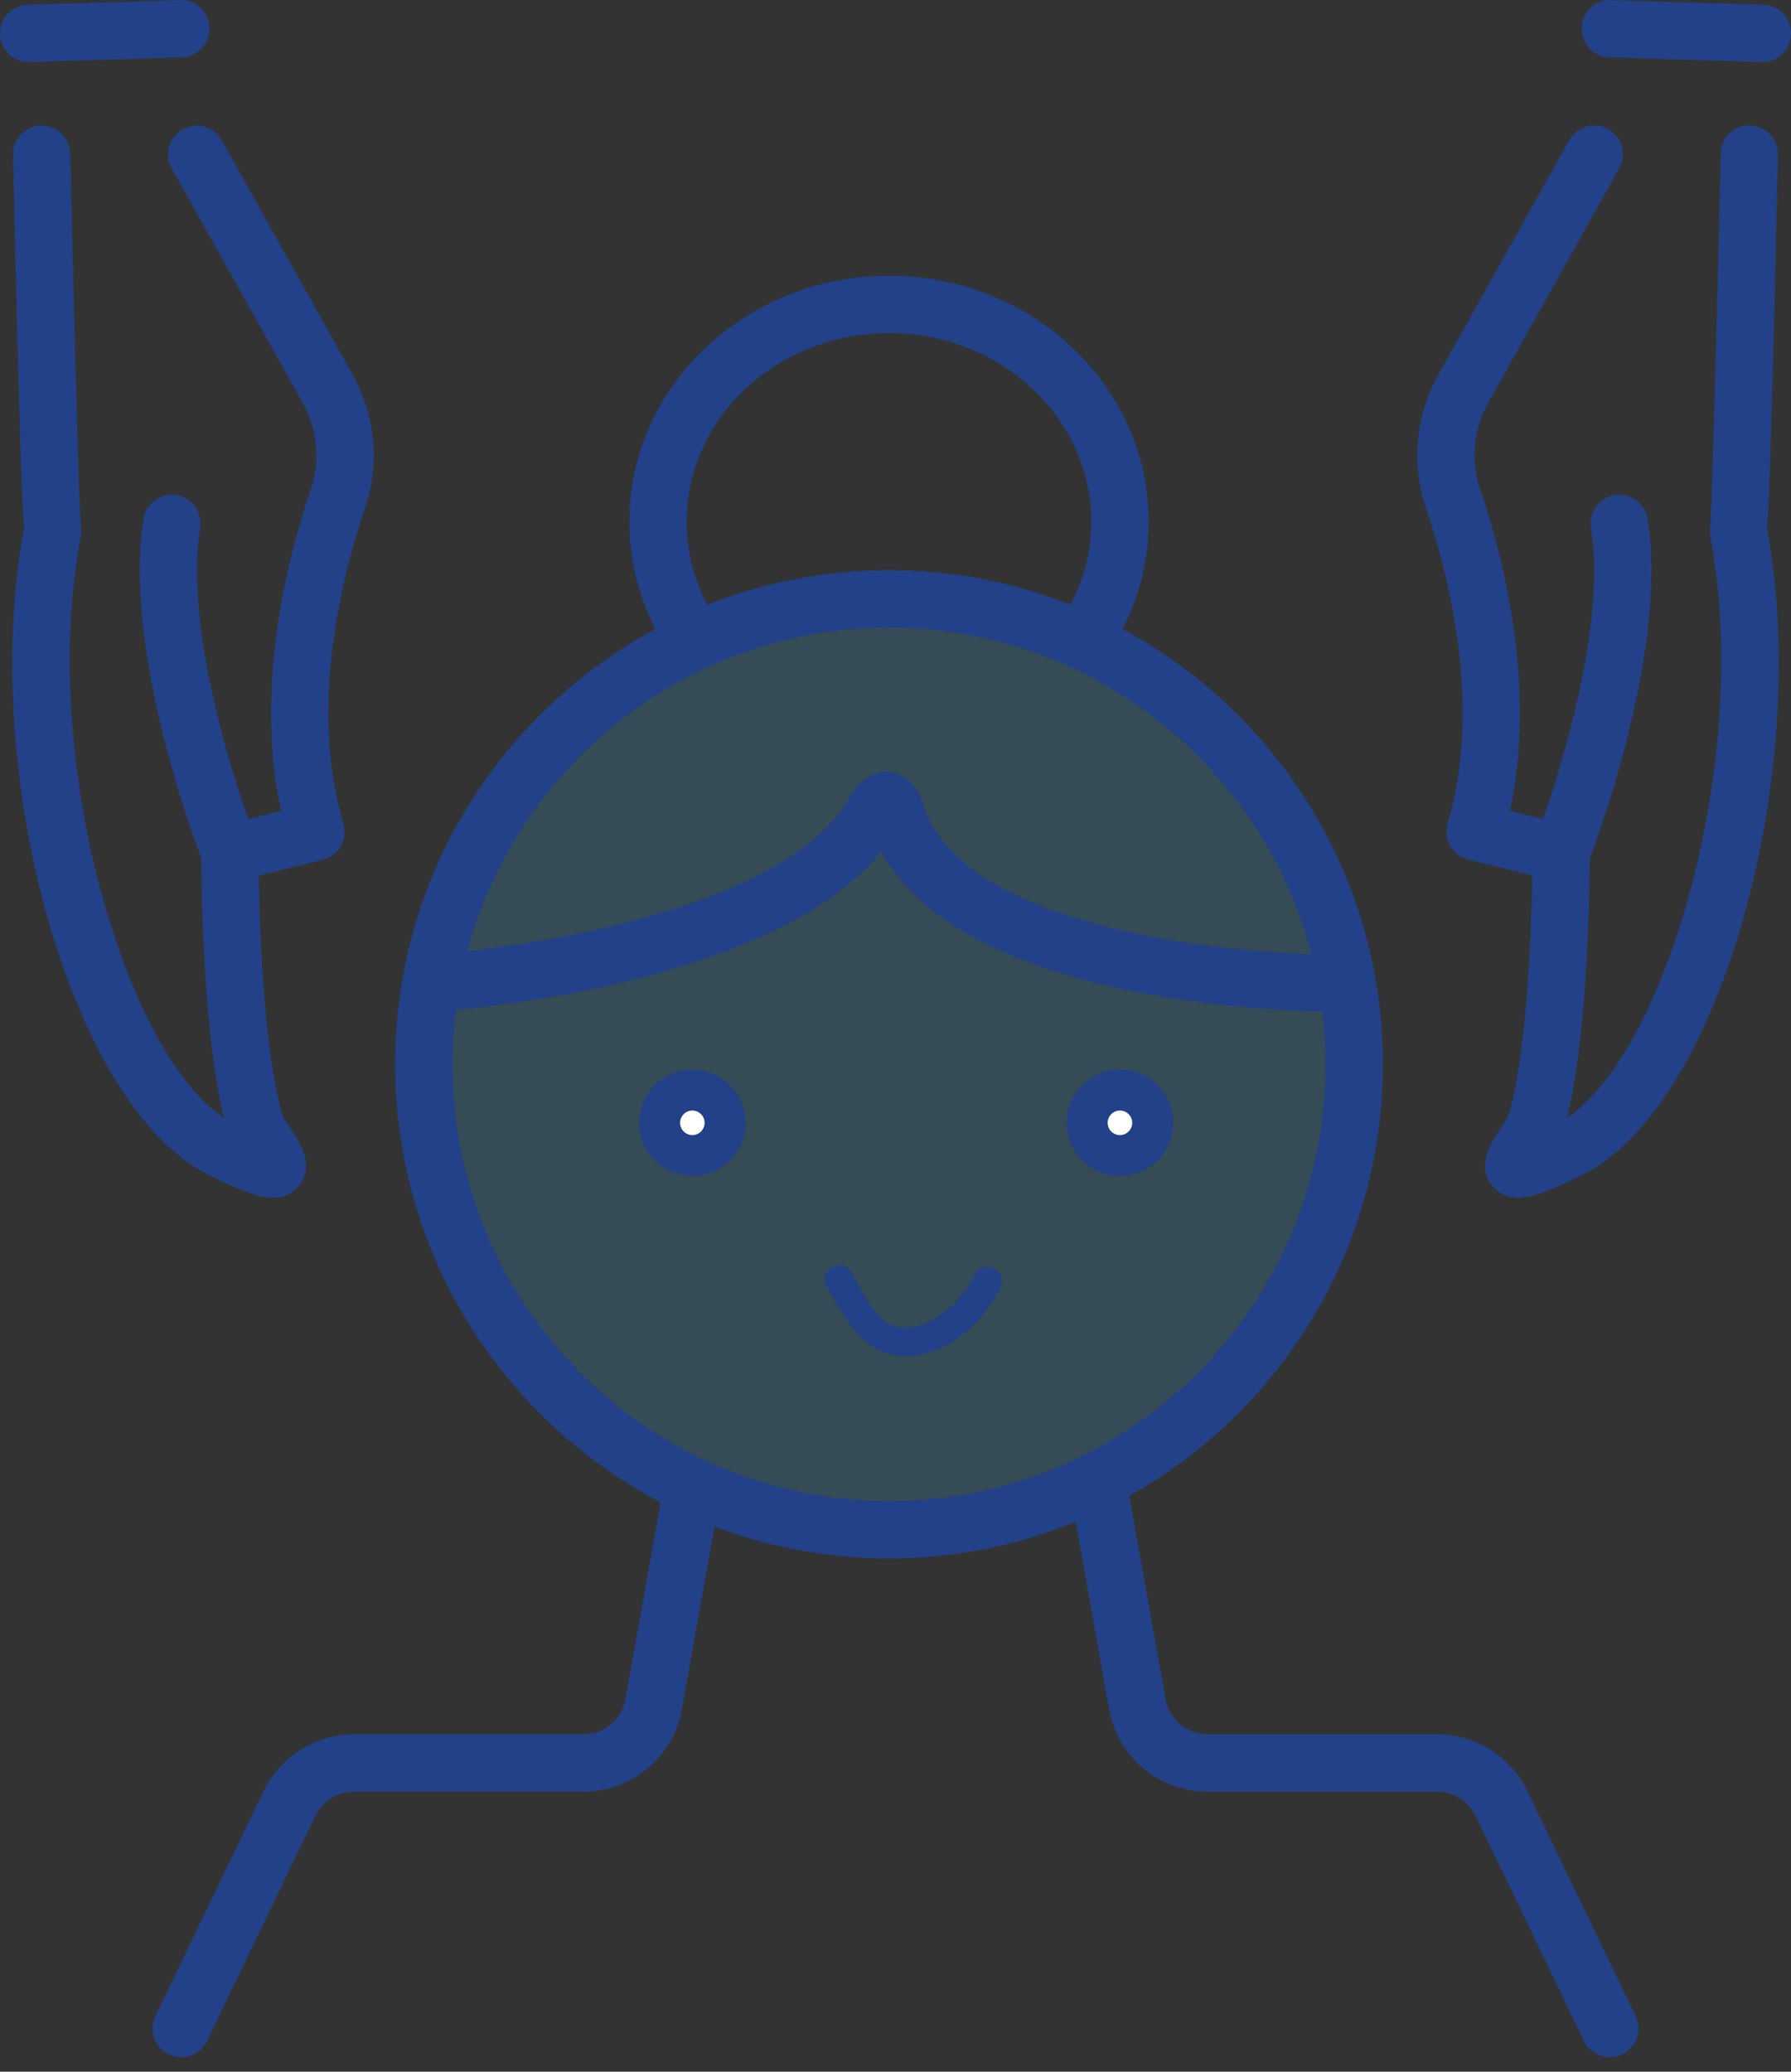 <?xml version="1.0" encoding="UTF-8"?> <svg xmlns="http://www.w3.org/2000/svg" width="64" height="74" viewBox="0 0 64 74" fill="none"><rect x="0" y="0" width="64" height="74" fill="#333333" stroke="none"/><g clip-path="url(#clip0_152_5676)"><path d="M6.476 73.481C6.327 73.481 6.176 73.449 6.032 73.379C5.522 73.134 5.308 72.521 5.552 72.013L9.424 63.97C10.016 62.742 11.278 61.948 12.64 61.948H20.852C21.59 61.948 22.218 61.421 22.349 60.695L23.732 52.959C23.831 52.403 24.358 52.029 24.921 52.131C25.477 52.23 25.849 52.763 25.748 53.32L24.366 61.056C24.061 62.761 22.583 63.998 20.852 63.998H12.64C12.059 63.998 11.521 64.336 11.27 64.86L7.398 72.901C7.222 73.267 6.856 73.481 6.474 73.481H6.476Z" fill="#224189"></path><path d="M57.525 73.481C57.143 73.481 56.779 73.267 56.601 72.901L52.729 64.858C52.478 64.336 51.94 63.997 51.359 63.997H43.149C41.416 63.997 39.938 62.76 39.635 61.055L38.252 53.319C38.153 52.763 38.524 52.23 39.08 52.13C39.641 52.032 40.168 52.401 40.269 52.958L41.651 60.694C41.781 61.421 42.41 61.947 43.149 61.947H51.359C52.723 61.947 53.985 62.739 54.576 63.968L58.448 72.01C58.694 72.519 58.48 73.131 57.971 73.377C57.827 73.446 57.675 73.48 57.526 73.48L57.525 73.481Z" fill="#224189"></path><path opacity="0.25" d="M31.767 54.641C40.948 54.641 48.391 47.197 48.391 38.016C48.391 28.835 40.948 21.392 31.767 21.392C22.586 21.392 15.143 28.835 15.143 38.016C15.143 47.197 22.586 54.641 31.767 54.641Z" fill="#3E97BD"></path><path d="M31.768 55.665C22.036 55.665 14.119 47.748 14.119 38.014C14.119 28.281 22.036 20.366 31.768 20.366C41.5 20.366 49.417 28.282 49.417 38.014C49.417 47.747 41.5 55.665 31.768 55.665ZM31.768 22.416C23.166 22.416 16.168 29.414 16.168 38.016C16.168 46.618 23.166 53.616 31.768 53.616C40.37 53.616 47.368 46.618 47.368 38.016C47.368 29.414 40.37 22.416 31.768 22.416Z" fill="#224189"></path><path d="M47.947 36.14C46.199 36.14 34.522 35.931 31.494 30.425C27.427 35.342 15.978 36.105 15.462 36.137L15.336 34.091C18.764 33.879 28.14 32.461 30.337 28.516C30.807 27.672 31.384 27.546 31.783 27.584C32.181 27.624 32.716 27.864 33.005 28.778C34.429 33.275 44.384 34.141 48.12 34.09L48.147 36.138C48.117 36.138 48.048 36.138 47.947 36.138V36.14Z" fill="#224189"></path><path d="M39.506 23.474L37.828 22.299C38.592 21.208 38.996 19.939 38.996 18.63C38.996 14.918 35.752 11.897 31.767 11.897C27.781 11.897 24.537 14.918 24.537 18.63C24.537 19.923 24.932 21.18 25.681 22.264L23.996 23.427C23.011 22 22.49 20.341 22.49 18.63C22.49 13.788 26.653 9.849 31.768 9.849C36.884 9.849 41.047 13.788 41.047 18.63C41.047 20.361 40.515 22.035 39.509 23.474H39.506Z" fill="#224189"></path><path d="M26.591 40.544C26.833 39.522 26.201 38.497 25.18 38.255C24.158 38.012 23.133 38.644 22.89 39.666C22.648 40.688 23.28 41.713 24.302 41.955C25.323 42.198 26.348 41.566 26.591 40.544Z" fill="#224189"></path><path d="M25.178 40.106C25.178 40.347 24.982 40.544 24.741 40.544C24.499 40.544 24.303 40.347 24.303 40.106C24.303 39.865 24.499 39.668 24.741 39.668C24.982 39.668 25.178 39.865 25.178 40.106Z" fill="white"></path><path d="M41.105 41.668C41.968 41.068 42.181 39.883 41.581 39.021C40.982 38.158 39.797 37.945 38.935 38.545C38.072 39.144 37.859 40.329 38.458 41.192C39.058 42.054 40.243 42.267 41.105 41.668Z" fill="#224189"></path><path d="M40.02 40.544C40.262 40.544 40.458 40.348 40.458 40.106C40.458 39.864 40.262 39.668 40.02 39.668C39.778 39.668 39.582 39.864 39.582 40.106C39.582 40.348 39.778 40.544 40.02 40.544Z" fill="white"></path><path d="M29.539 45.953C30.172 47.007 30.747 48.298 32.133 48.429C33.662 48.573 35.107 47.316 35.728 46.017C35.848 45.768 35.797 45.464 35.544 45.316C35.321 45.185 34.964 45.249 34.843 45.5C34.584 46.04 34.212 46.527 33.726 46.885C33.286 47.209 32.694 47.491 32.131 47.404C31.284 47.275 30.851 46.15 30.423 45.437C30.084 44.873 29.197 45.388 29.537 45.955L29.539 45.953Z" fill="#224189"></path><path d="M54.242 42.78C53.893 42.78 53.598 42.663 53.353 42.388C52.719 41.675 53.265 40.844 53.627 40.295C53.718 40.157 53.869 39.926 53.903 39.841C54.587 37.557 54.724 33.088 54.752 31.272L52.462 30.7C52.19 30.631 51.958 30.457 51.819 30.213C51.682 29.97 51.648 29.68 51.728 29.412C52.973 25.244 51.776 20.559 50.953 18.138C50.421 16.572 50.582 14.838 51.399 13.377L56.075 5.01C56.35 4.515 56.974 4.339 57.468 4.615C57.962 4.892 58.139 5.515 57.863 6.009L53.187 14.376C52.653 15.33 52.546 16.46 52.893 17.476C53.729 19.936 54.911 24.544 53.957 28.96L56.032 29.478C56.487 29.591 56.807 29.998 56.807 30.468C56.807 30.729 56.818 36.581 56.001 39.918C59.478 37.653 62.641 27.152 61.112 19.143C61.088 19.015 61.088 18.884 61.112 18.758C61.185 17.975 61.382 10.242 61.489 5.486C61.502 4.92 61.975 4.436 62.536 4.486C63.101 4.499 63.549 4.967 63.536 5.533C63.322 15.012 63.226 17.89 63.141 18.857C64.782 27.67 61.438 39.502 56.602 41.933C55.63 42.422 54.852 42.78 54.24 42.78H54.242Z" fill="#224189"></path><path d="M55.783 31.499C55.658 31.499 55.532 31.477 55.409 31.429C54.883 31.223 54.624 30.628 54.831 30.101C54.858 30.032 57.539 23.13 56.854 18.855C56.764 18.296 57.145 17.772 57.704 17.683C58.268 17.595 58.789 17.973 58.877 18.533C59.65 23.362 56.857 30.547 56.737 30.85C56.579 31.255 56.192 31.501 55.783 31.501V31.499Z" fill="#224189"></path><path d="M62.979 2.217C62.968 2.217 62.959 2.217 62.947 2.217L57.512 2.05C56.947 2.033 56.502 1.561 56.52 0.996C56.538 0.43 57.015 -0.035 57.575 0.003L63.01 0.17C63.575 0.187 64.02 0.659 64.002 1.224C63.984 1.779 63.531 2.218 62.979 2.218V2.217Z" fill="#224189"></path><path d="M9.762 42.78C9.15 42.78 8.372 42.422 7.401 41.933C2.563 39.504 -0.781 27.67 0.86 18.858C0.775 17.893 0.679 15.014 0.463 5.534C0.451 4.968 0.898 4.5 1.464 4.487C1.472 4.487 1.48 4.487 1.488 4.487C2.042 4.487 2.499 4.932 2.511 5.489C2.619 10.245 2.814 17.976 2.889 18.761C2.913 18.887 2.915 19.018 2.889 19.146C1.36 27.154 4.522 37.656 8 39.921C7.183 36.586 7.194 30.734 7.194 30.471C7.194 30.003 7.516 29.596 7.969 29.481L10.042 28.963C9.088 24.546 10.271 19.939 11.106 17.479C11.453 16.463 11.346 15.333 10.812 14.379L6.137 6.012C5.86 5.518 6.037 4.893 6.531 4.618C7.027 4.343 7.65 4.519 7.925 5.013L12.601 13.38C13.417 14.839 13.579 16.575 13.046 18.141C12.222 20.562 11.027 25.244 12.271 29.415C12.351 29.684 12.318 29.973 12.18 30.216C12.043 30.459 11.81 30.634 11.54 30.703L9.249 31.275C9.277 33.092 9.416 37.567 10.104 39.863C10.132 39.929 10.283 40.16 10.374 40.298C10.736 40.848 11.282 41.677 10.648 42.391C10.403 42.666 10.108 42.783 9.759 42.783L9.762 42.78Z" fill="#224189"></path><path d="M8.223 31.499C7.814 31.499 7.427 31.253 7.269 30.849C7.149 30.545 4.356 23.36 5.129 18.531C5.219 17.973 5.74 17.593 6.302 17.681C6.862 17.77 7.242 18.296 7.152 18.854C6.467 23.136 9.15 30.029 9.176 30.099C9.383 30.625 9.123 31.219 8.597 31.427C8.474 31.475 8.348 31.499 8.223 31.499Z" fill="#224189"></path><path d="M1.027 2.217C0.475 2.217 0.02 1.779 0.002 1.223C-0.014 0.658 0.431 0.185 0.996 0.168L6.431 0.003C6.991 -0.037 7.468 0.43 7.486 0.996C7.504 1.561 7.059 2.034 6.494 2.05L1.059 2.217C1.047 2.217 1.038 2.217 1.027 2.217Z" fill="#224189"></path></g><defs><clipPath id="clip0_152_5676"><rect width="64" height="73.481" fill="white"></rect></clipPath></defs></svg> 
